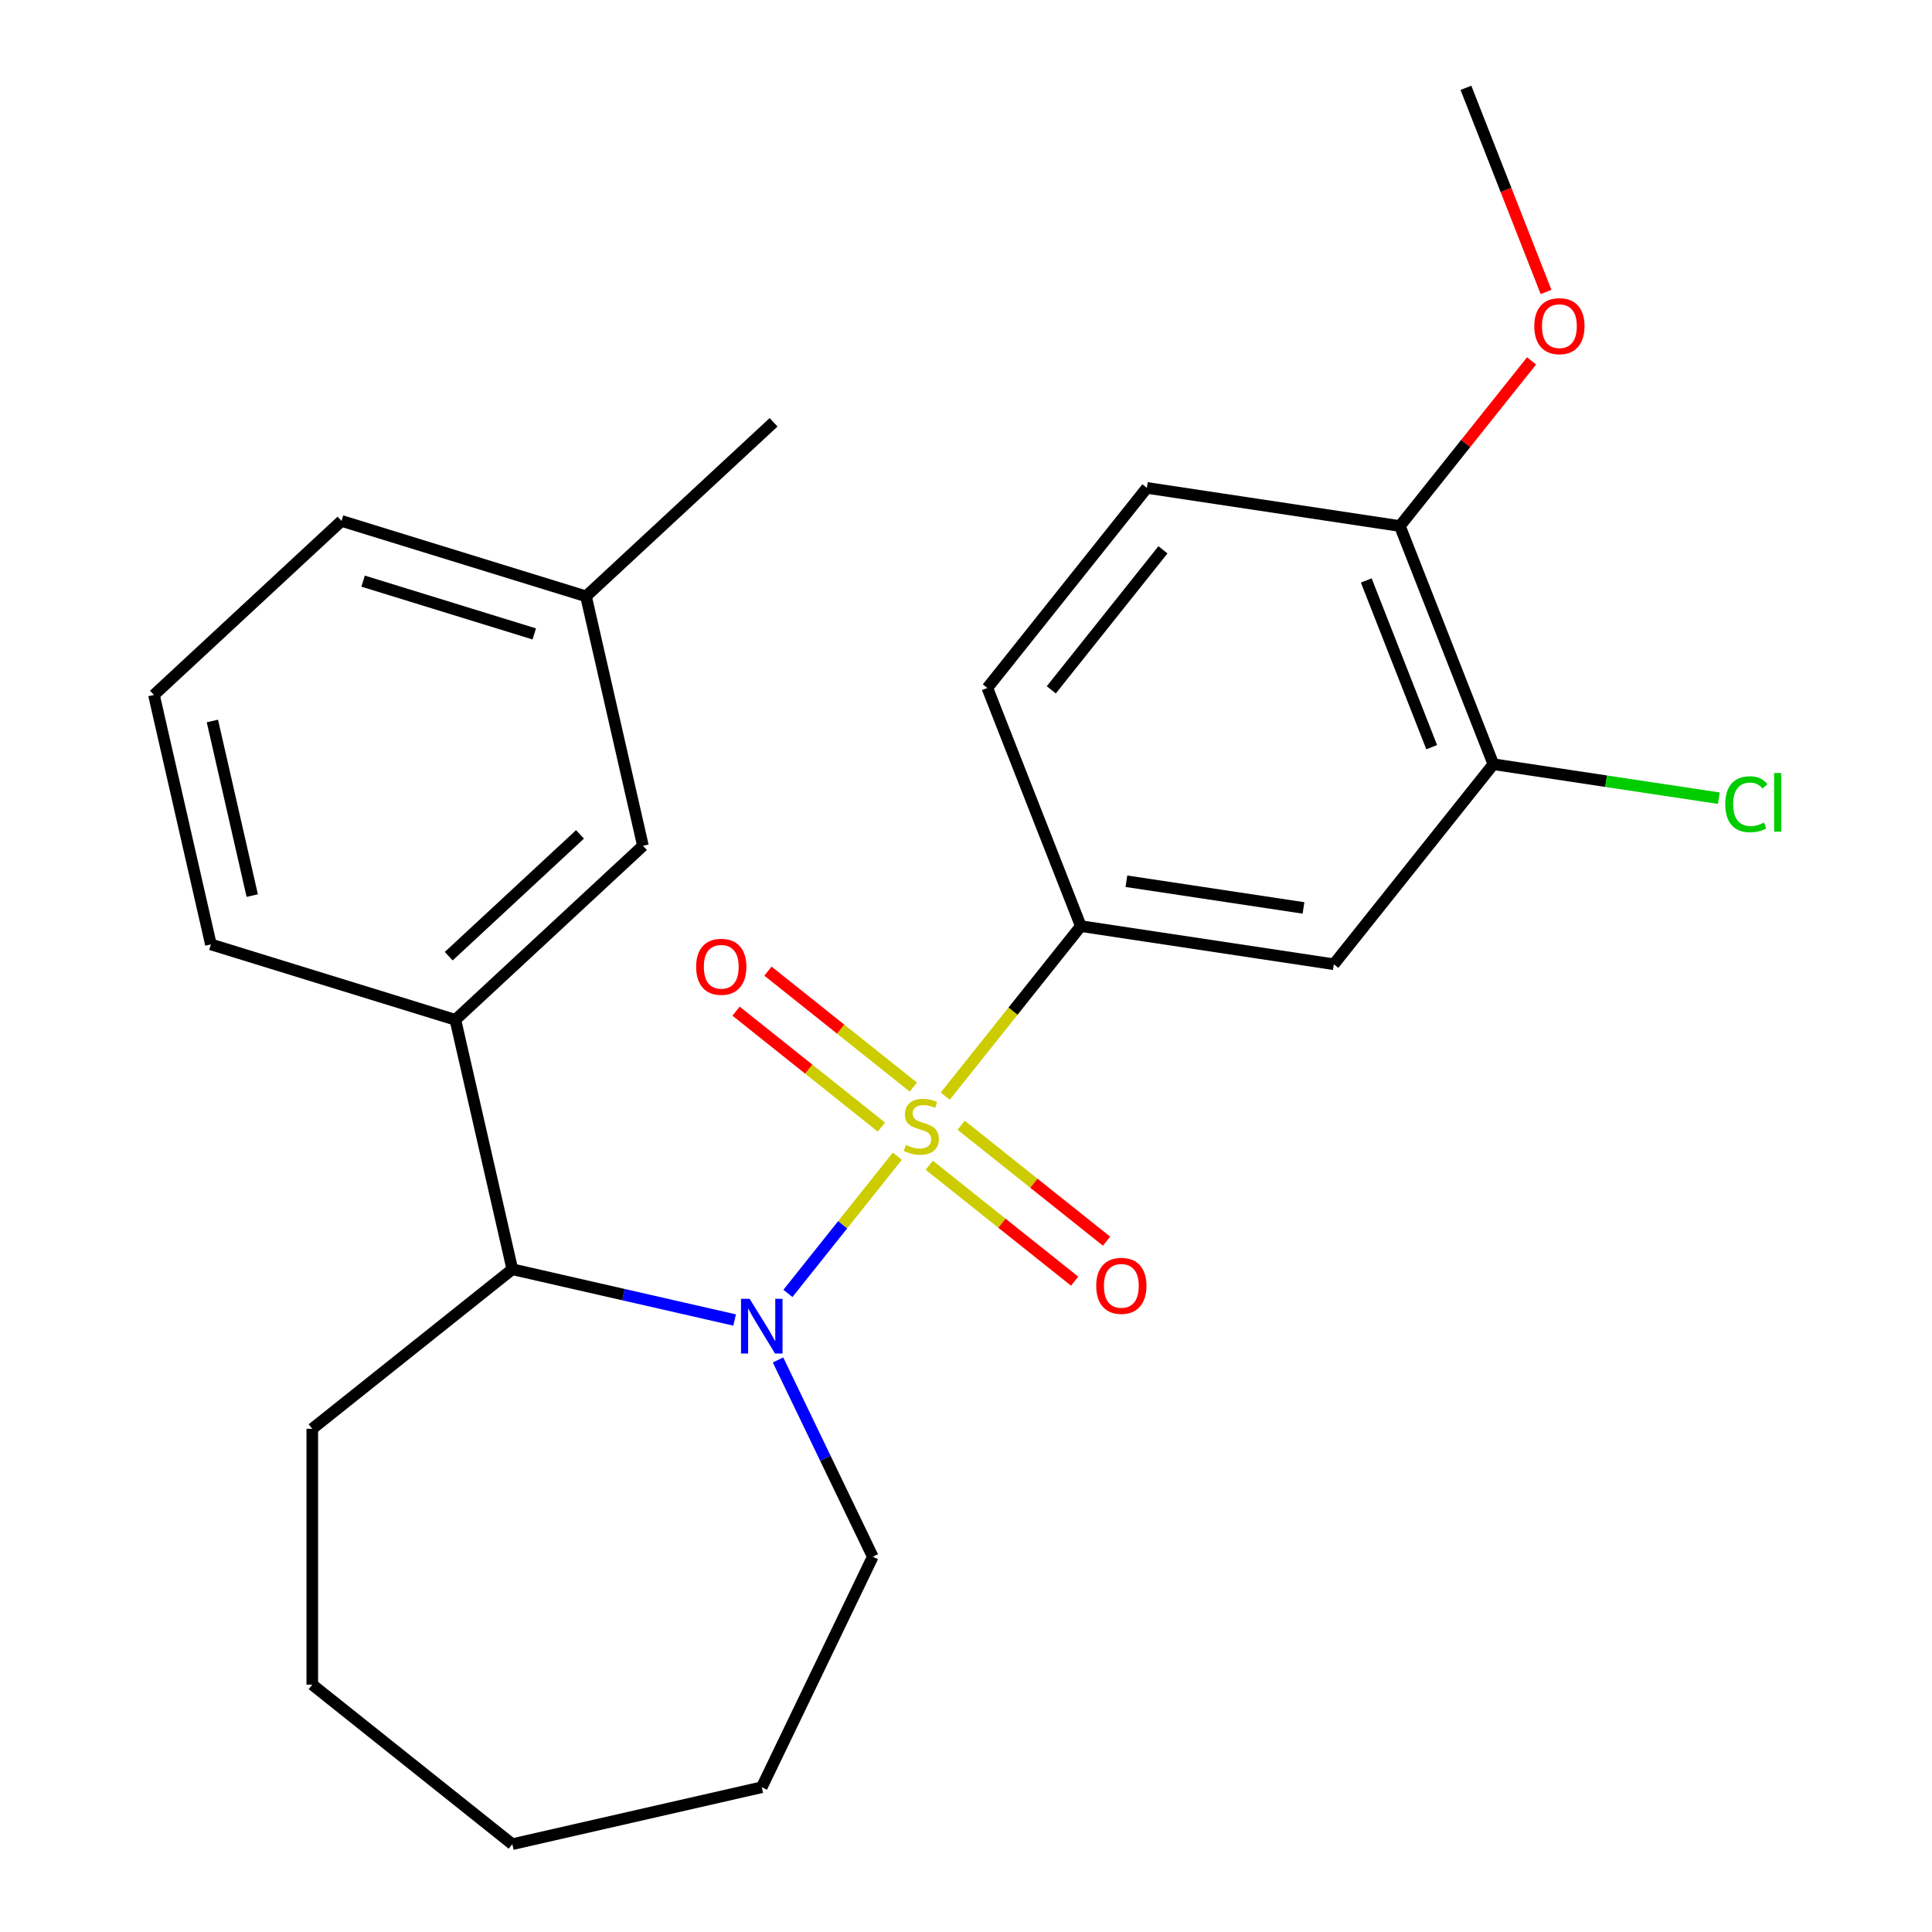 <?xml version='1.0' encoding='iso-8859-1'?>
<svg version='1.1' baseProfile='full'
              xmlns='http://www.w3.org/2000/svg'
                      xmlns:rdkit='http://www.rdkit.org/xml'
                      xmlns:xlink='http://www.w3.org/1999/xlink'
                  xml:space='preserve'
width='1000px' height='1000px' viewBox='0 0 1000 1000'>
<!-- END OF HEADER -->
<rect style='opacity:1.0;fill:#FFFFFF;stroke:none' width='1000' height='1000' x='0' y='0'> </rect>
<path class='bond-0' d='M 464.47,598.435 L 436.148,633.95' style='fill:none;fill-rule:evenodd;stroke:#CCCC00;stroke-width:6px;stroke-linecap:butt;stroke-linejoin:miter;stroke-opacity:1' />
<path class='bond-0' d='M 436.148,633.95 L 407.826,669.465' style='fill:none;fill-rule:evenodd;stroke:#0000FF;stroke-width:6px;stroke-linecap:butt;stroke-linejoin:miter;stroke-opacity:1' />
<path class='bond-1' d='M 489.252,567.36 L 524.342,523.358' style='fill:none;fill-rule:evenodd;stroke:#CCCC00;stroke-width:6px;stroke-linecap:butt;stroke-linejoin:miter;stroke-opacity:1' />
<path class='bond-1' d='M 524.342,523.358 L 559.432,479.357' style='fill:none;fill-rule:evenodd;stroke:#000000;stroke-width:6px;stroke-linecap:butt;stroke-linejoin:miter;stroke-opacity:1' />
<path class='bond-5' d='M 472.727,562.662 L 435.109,532.663' style='fill:none;fill-rule:evenodd;stroke:#CCCC00;stroke-width:6px;stroke-linecap:butt;stroke-linejoin:miter;stroke-opacity:1' />
<path class='bond-5' d='M 435.109,532.663 L 397.492,502.664' style='fill:none;fill-rule:evenodd;stroke:#FF0000;stroke-width:6px;stroke-linecap:butt;stroke-linejoin:miter;stroke-opacity:1' />
<path class='bond-5' d='M 456.213,583.37 L 418.595,553.371' style='fill:none;fill-rule:evenodd;stroke:#CCCC00;stroke-width:6px;stroke-linecap:butt;stroke-linejoin:miter;stroke-opacity:1' />
<path class='bond-5' d='M 418.595,553.371 L 380.977,523.372' style='fill:none;fill-rule:evenodd;stroke:#FF0000;stroke-width:6px;stroke-linecap:butt;stroke-linejoin:miter;stroke-opacity:1' />
<path class='bond-6' d='M 480.995,603.133 L 518.612,633.132' style='fill:none;fill-rule:evenodd;stroke:#CCCC00;stroke-width:6px;stroke-linecap:butt;stroke-linejoin:miter;stroke-opacity:1' />
<path class='bond-6' d='M 518.612,633.132 L 556.23,663.131' style='fill:none;fill-rule:evenodd;stroke:#FF0000;stroke-width:6px;stroke-linecap:butt;stroke-linejoin:miter;stroke-opacity:1' />
<path class='bond-6' d='M 497.509,582.425 L 535.127,612.424' style='fill:none;fill-rule:evenodd;stroke:#CCCC00;stroke-width:6px;stroke-linecap:butt;stroke-linejoin:miter;stroke-opacity:1' />
<path class='bond-6' d='M 535.127,612.424 L 572.744,642.423' style='fill:none;fill-rule:evenodd;stroke:#FF0000;stroke-width:6px;stroke-linecap:butt;stroke-linejoin:miter;stroke-opacity:1' />
<path class='bond-2' d='M 380.239,683.232 L 322.708,670.1' style='fill:none;fill-rule:evenodd;stroke:#0000FF;stroke-width:6px;stroke-linecap:butt;stroke-linejoin:miter;stroke-opacity:1' />
<path class='bond-2' d='M 322.708,670.1 L 265.176,656.969' style='fill:none;fill-rule:evenodd;stroke:#000000;stroke-width:6px;stroke-linecap:butt;stroke-linejoin:miter;stroke-opacity:1' />
<path class='bond-12' d='M 402.703,703.909 L 427.227,754.833' style='fill:none;fill-rule:evenodd;stroke:#0000FF;stroke-width:6px;stroke-linecap:butt;stroke-linejoin:miter;stroke-opacity:1' />
<path class='bond-12' d='M 427.227,754.833 L 451.751,805.757' style='fill:none;fill-rule:evenodd;stroke:#000000;stroke-width:6px;stroke-linecap:butt;stroke-linejoin:miter;stroke-opacity:1' />
<path class='bond-3' d='M 559.432,479.357 L 690.387,499.095' style='fill:none;fill-rule:evenodd;stroke:#000000;stroke-width:6px;stroke-linecap:butt;stroke-linejoin:miter;stroke-opacity:1' />
<path class='bond-3' d='M 583.023,456.126 L 674.691,469.943' style='fill:none;fill-rule:evenodd;stroke:#000000;stroke-width:6px;stroke-linecap:butt;stroke-linejoin:miter;stroke-opacity:1' />
<path class='bond-10' d='M 559.432,479.357 L 511.049,356.077' style='fill:none;fill-rule:evenodd;stroke:#000000;stroke-width:6px;stroke-linecap:butt;stroke-linejoin:miter;stroke-opacity:1' />
<path class='bond-4' d='M 265.176,656.969 L 235.707,527.856' style='fill:none;fill-rule:evenodd;stroke:#000000;stroke-width:6px;stroke-linecap:butt;stroke-linejoin:miter;stroke-opacity:1' />
<path class='bond-17' d='M 265.176,656.969 L 161.635,739.54' style='fill:none;fill-rule:evenodd;stroke:#000000;stroke-width:6px;stroke-linecap:butt;stroke-linejoin:miter;stroke-opacity:1' />
<path class='bond-7' d='M 690.387,499.095 L 772.958,395.554' style='fill:none;fill-rule:evenodd;stroke:#000000;stroke-width:6px;stroke-linecap:butt;stroke-linejoin:miter;stroke-opacity:1' />
<path class='bond-9' d='M 235.707,527.856 L 332.788,437.778' style='fill:none;fill-rule:evenodd;stroke:#000000;stroke-width:6px;stroke-linecap:butt;stroke-linejoin:miter;stroke-opacity:1' />
<path class='bond-9' d='M 232.253,494.928 L 300.21,431.873' style='fill:none;fill-rule:evenodd;stroke:#000000;stroke-width:6px;stroke-linecap:butt;stroke-linejoin:miter;stroke-opacity:1' />
<path class='bond-16' d='M 235.707,527.856 L 109.157,488.82' style='fill:none;fill-rule:evenodd;stroke:#000000;stroke-width:6px;stroke-linecap:butt;stroke-linejoin:miter;stroke-opacity:1' />
<path class='bond-13' d='M 772.958,395.554 L 831.32,404.351' style='fill:none;fill-rule:evenodd;stroke:#000000;stroke-width:6px;stroke-linecap:butt;stroke-linejoin:miter;stroke-opacity:1' />
<path class='bond-13' d='M 831.32,404.351 L 889.682,413.147' style='fill:none;fill-rule:evenodd;stroke:#00CC00;stroke-width:6px;stroke-linecap:butt;stroke-linejoin:miter;stroke-opacity:1' />
<path class='bond-25' d='M 772.958,395.554 L 724.574,272.275' style='fill:none;fill-rule:evenodd;stroke:#000000;stroke-width:6px;stroke-linecap:butt;stroke-linejoin:miter;stroke-opacity:1' />
<path class='bond-25' d='M 741.045,386.739 L 707.176,300.443' style='fill:none;fill-rule:evenodd;stroke:#000000;stroke-width:6px;stroke-linecap:butt;stroke-linejoin:miter;stroke-opacity:1' />
<path class='bond-8' d='M 724.574,272.275 L 593.62,252.536' style='fill:none;fill-rule:evenodd;stroke:#000000;stroke-width:6px;stroke-linecap:butt;stroke-linejoin:miter;stroke-opacity:1' />
<path class='bond-15' d='M 724.574,272.275 L 758.654,229.54' style='fill:none;fill-rule:evenodd;stroke:#000000;stroke-width:6px;stroke-linecap:butt;stroke-linejoin:miter;stroke-opacity:1' />
<path class='bond-15' d='M 758.654,229.54 L 792.735,186.805' style='fill:none;fill-rule:evenodd;stroke:#FF0000;stroke-width:6px;stroke-linecap:butt;stroke-linejoin:miter;stroke-opacity:1' />
<path class='bond-14' d='M 332.788,437.778 L 303.319,308.664' style='fill:none;fill-rule:evenodd;stroke:#000000;stroke-width:6px;stroke-linecap:butt;stroke-linejoin:miter;stroke-opacity:1' />
<path class='bond-11' d='M 511.049,356.077 L 593.62,252.536' style='fill:none;fill-rule:evenodd;stroke:#000000;stroke-width:6px;stroke-linecap:butt;stroke-linejoin:miter;stroke-opacity:1' />
<path class='bond-11' d='M 544.142,357.061 L 601.942,284.582' style='fill:none;fill-rule:evenodd;stroke:#000000;stroke-width:6px;stroke-linecap:butt;stroke-linejoin:miter;stroke-opacity:1' />
<path class='bond-22' d='M 451.751,805.757 L 394.29,925.076' style='fill:none;fill-rule:evenodd;stroke:#000000;stroke-width:6px;stroke-linecap:butt;stroke-linejoin:miter;stroke-opacity:1' />
<path class='bond-20' d='M 303.319,308.664 L 400.399,218.587' style='fill:none;fill-rule:evenodd;stroke:#000000;stroke-width:6px;stroke-linecap:butt;stroke-linejoin:miter;stroke-opacity:1' />
<path class='bond-27' d='M 303.319,308.664 L 176.768,269.629' style='fill:none;fill-rule:evenodd;stroke:#000000;stroke-width:6px;stroke-linecap:butt;stroke-linejoin:miter;stroke-opacity:1' />
<path class='bond-27' d='M 276.529,328.119 L 187.944,300.794' style='fill:none;fill-rule:evenodd;stroke:#000000;stroke-width:6px;stroke-linecap:butt;stroke-linejoin:miter;stroke-opacity:1' />
<path class='bond-21' d='M 800.226,151.103 L 779.494,98.279' style='fill:none;fill-rule:evenodd;stroke:#FF0000;stroke-width:6px;stroke-linecap:butt;stroke-linejoin:miter;stroke-opacity:1' />
<path class='bond-21' d='M 779.494,98.279 L 758.762,45.455' style='fill:none;fill-rule:evenodd;stroke:#000000;stroke-width:6px;stroke-linecap:butt;stroke-linejoin:miter;stroke-opacity:1' />
<path class='bond-18' d='M 109.157,488.82 L 79.687,359.707' style='fill:none;fill-rule:evenodd;stroke:#000000;stroke-width:6px;stroke-linecap:butt;stroke-linejoin:miter;stroke-opacity:1' />
<path class='bond-18' d='M 130.559,463.559 L 109.931,373.18' style='fill:none;fill-rule:evenodd;stroke:#000000;stroke-width:6px;stroke-linecap:butt;stroke-linejoin:miter;stroke-opacity:1' />
<path class='bond-23' d='M 161.635,739.54 L 161.635,871.974' style='fill:none;fill-rule:evenodd;stroke:#000000;stroke-width:6px;stroke-linecap:butt;stroke-linejoin:miter;stroke-opacity:1' />
<path class='bond-19' d='M 79.687,359.707 L 176.768,269.629' style='fill:none;fill-rule:evenodd;stroke:#000000;stroke-width:6px;stroke-linecap:butt;stroke-linejoin:miter;stroke-opacity:1' />
<path class='bond-24' d='M 394.29,925.076 L 265.176,954.545' style='fill:none;fill-rule:evenodd;stroke:#000000;stroke-width:6px;stroke-linecap:butt;stroke-linejoin:miter;stroke-opacity:1' />
<path class='bond-26' d='M 161.635,871.974 L 265.176,954.545' style='fill:none;fill-rule:evenodd;stroke:#000000;stroke-width:6px;stroke-linecap:butt;stroke-linejoin:miter;stroke-opacity:1' />
<path  class='atom-0' d='M 468.861 592.618
Q 469.181 592.738, 470.501 593.298
Q 471.821 593.858, 473.261 594.218
Q 474.741 594.538, 476.181 594.538
Q 478.861 594.538, 480.421 593.258
Q 481.981 591.938, 481.981 589.658
Q 481.981 588.098, 481.181 587.138
Q 480.421 586.178, 479.221 585.658
Q 478.021 585.138, 476.021 584.538
Q 473.501 583.778, 471.981 583.058
Q 470.501 582.338, 469.421 580.818
Q 468.381 579.298, 468.381 576.738
Q 468.381 573.178, 470.781 570.978
Q 473.221 568.778, 478.021 568.778
Q 481.301 568.778, 485.021 570.338
L 484.101 573.418
Q 480.701 572.018, 478.141 572.018
Q 475.381 572.018, 473.861 573.178
Q 472.341 574.298, 472.381 576.258
Q 472.381 577.778, 473.141 578.698
Q 473.941 579.618, 475.061 580.138
Q 476.221 580.658, 478.141 581.258
Q 480.701 582.058, 482.221 582.858
Q 483.741 583.658, 484.821 585.298
Q 485.941 586.898, 485.941 589.658
Q 485.941 593.578, 483.301 595.698
Q 480.701 597.778, 476.341 597.778
Q 473.821 597.778, 471.901 597.218
Q 470.021 596.698, 467.781 595.778
L 468.861 592.618
' fill='#CCCC00'/>
<path  class='atom-1' d='M 388.03 672.279
L 397.31 687.279
Q 398.23 688.759, 399.71 691.439
Q 401.19 694.119, 401.27 694.279
L 401.27 672.279
L 405.03 672.279
L 405.03 700.599
L 401.15 700.599
L 391.19 684.199
Q 390.03 682.279, 388.79 680.079
Q 387.59 677.879, 387.23 677.199
L 387.23 700.599
L 383.55 700.599
L 383.55 672.279
L 388.03 672.279
' fill='#0000FF'/>
<path  class='atom-6' d='M 360.32 500.406
Q 360.32 493.606, 363.68 489.806
Q 367.04 486.006, 373.32 486.006
Q 379.6 486.006, 382.96 489.806
Q 386.32 493.606, 386.32 500.406
Q 386.32 507.286, 382.92 511.206
Q 379.52 515.086, 373.32 515.086
Q 367.08 515.086, 363.68 511.206
Q 360.32 507.326, 360.32 500.406
M 373.32 511.886
Q 377.64 511.886, 379.96 509.006
Q 382.32 506.086, 382.32 500.406
Q 382.32 494.846, 379.96 492.046
Q 377.64 489.206, 373.32 489.206
Q 369 489.206, 366.64 492.006
Q 364.32 494.806, 364.32 500.406
Q 364.32 506.126, 366.64 509.006
Q 369 511.886, 373.32 511.886
' fill='#FF0000'/>
<path  class='atom-7' d='M 567.402 665.549
Q 567.402 658.749, 570.762 654.949
Q 574.122 651.149, 580.402 651.149
Q 586.682 651.149, 590.042 654.949
Q 593.402 658.749, 593.402 665.549
Q 593.402 672.429, 590.002 676.349
Q 586.602 680.229, 580.402 680.229
Q 574.162 680.229, 570.762 676.349
Q 567.402 672.469, 567.402 665.549
M 580.402 677.029
Q 584.722 677.029, 587.042 674.149
Q 589.402 671.229, 589.402 665.549
Q 589.402 659.989, 587.042 657.189
Q 584.722 654.349, 580.402 654.349
Q 576.082 654.349, 573.722 657.149
Q 571.402 659.949, 571.402 665.549
Q 571.402 671.269, 573.722 674.149
Q 576.082 677.029, 580.402 677.029
' fill='#FF0000'/>
<path  class='atom-14' d='M 892.993 416.272
Q 892.993 409.232, 896.273 405.552
Q 899.593 401.832, 905.873 401.832
Q 911.713 401.832, 914.833 405.952
L 912.193 408.112
Q 909.913 405.112, 905.873 405.112
Q 901.593 405.112, 899.313 407.992
Q 897.073 410.832, 897.073 416.272
Q 897.073 421.872, 899.393 424.752
Q 901.753 427.632, 906.313 427.632
Q 909.433 427.632, 913.073 425.752
L 914.193 428.752
Q 912.713 429.712, 910.473 430.272
Q 908.233 430.832, 905.753 430.832
Q 899.593 430.832, 896.273 427.072
Q 892.993 423.312, 892.993 416.272
' fill='#00CC00'/>
<path  class='atom-14' d='M 918.273 400.112
L 921.953 400.112
L 921.953 430.472
L 918.273 430.472
L 918.273 400.112
' fill='#00CC00'/>
<path  class='atom-16' d='M 794.146 168.814
Q 794.146 162.014, 797.506 158.214
Q 800.866 154.414, 807.146 154.414
Q 813.426 154.414, 816.786 158.214
Q 820.146 162.014, 820.146 168.814
Q 820.146 175.694, 816.746 179.614
Q 813.346 183.494, 807.146 183.494
Q 800.906 183.494, 797.506 179.614
Q 794.146 175.734, 794.146 168.814
M 807.146 180.294
Q 811.466 180.294, 813.786 177.414
Q 816.146 174.494, 816.146 168.814
Q 816.146 163.254, 813.786 160.454
Q 811.466 157.614, 807.146 157.614
Q 802.826 157.614, 800.466 160.414
Q 798.146 163.214, 798.146 168.814
Q 798.146 174.534, 800.466 177.414
Q 802.826 180.294, 807.146 180.294
' fill='#FF0000'/>
</svg>
